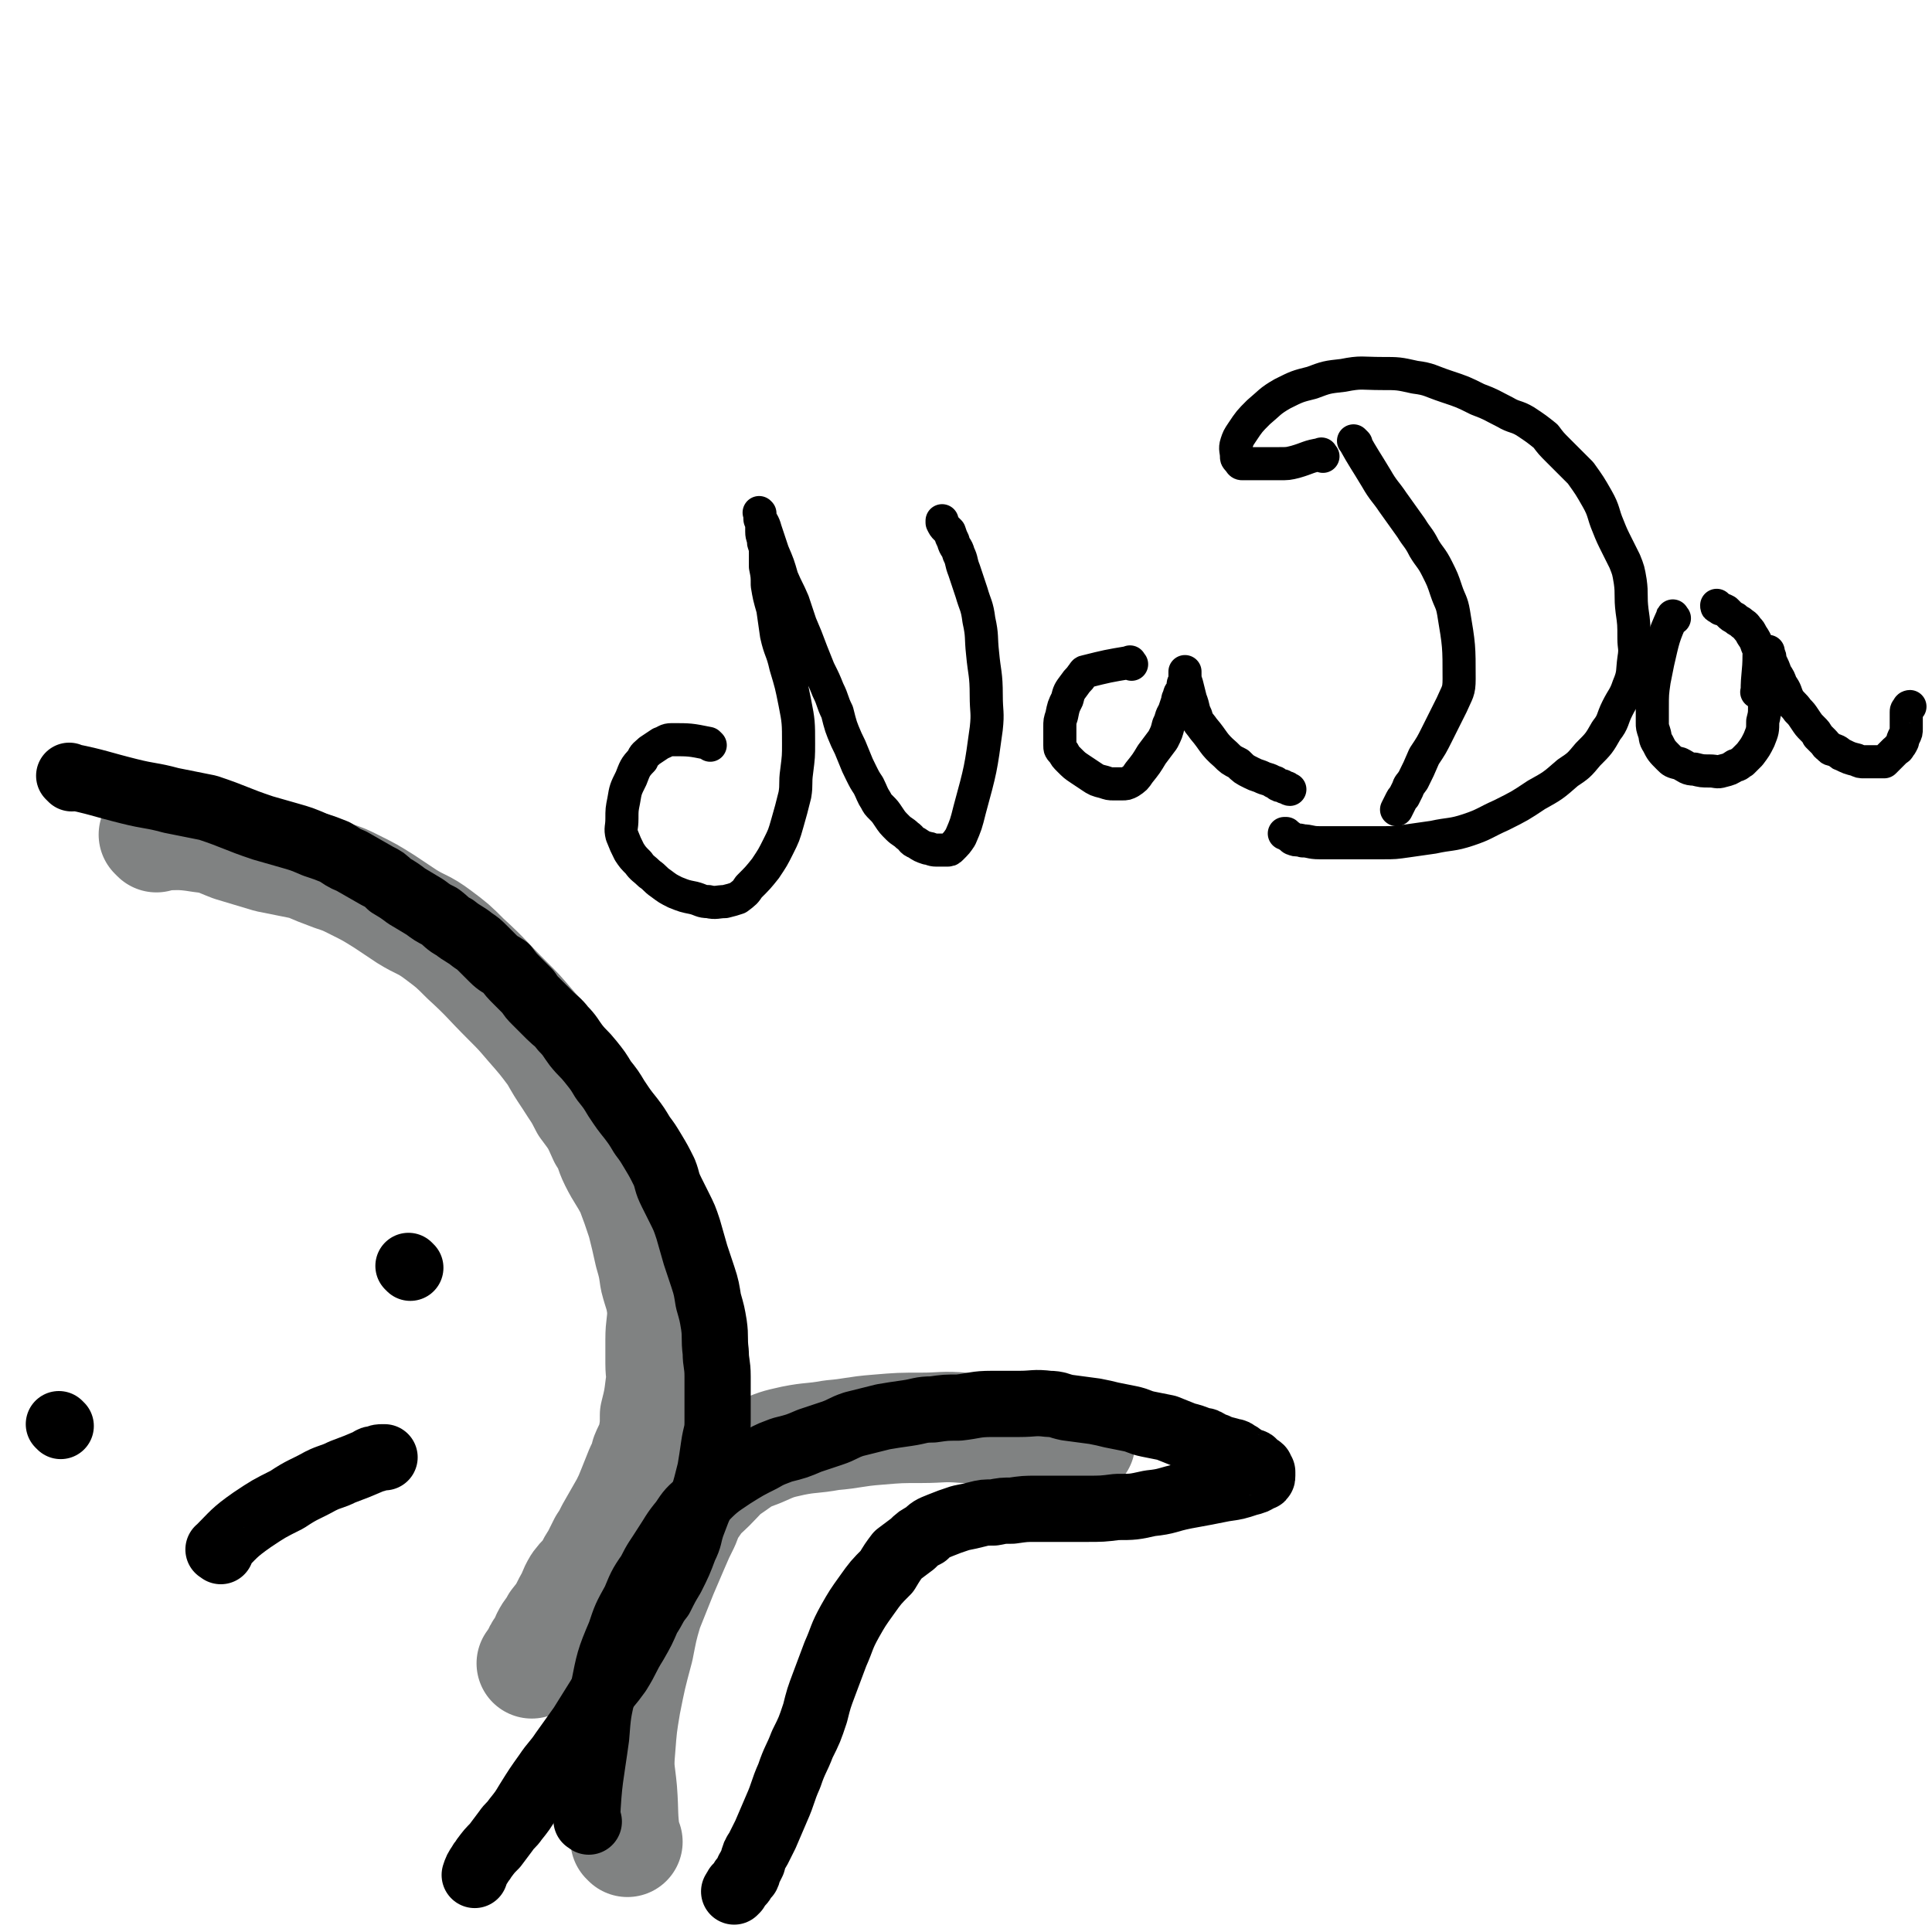 <svg viewBox='0 0 1050 1050' version='1.1' xmlns='http://www.w3.org/2000/svg' xmlns:xlink='http://www.w3.org/1999/xlink'><g fill='none' stroke='#808282' stroke-width='60' stroke-linecap='round' stroke-linejoin='round'><path d='M85,455c-1,-1 -2,-2 -1,-1 11,0 13,-1 25,1 9,1 9,2 17,5 10,3 10,3 20,6 10,2 10,2 20,4 7,3 7,3 15,6 6,2 6,2 12,5 8,4 8,4 16,9 6,4 6,4 12,8 8,5 9,4 17,10 8,6 8,6 15,13 12,11 11,11 23,23 6,6 6,6 12,13 7,8 7,8 13,16 4,7 4,7 8,13 5,8 5,7 9,15 6,8 6,8 10,17 4,6 3,7 6,13 4,8 5,8 9,16 3,8 3,8 6,17 2,8 2,8 4,17 2,7 2,7 3,14 2,8 3,8 4,17 0,8 -1,8 -1,16 0,6 0,6 0,13 0,6 1,6 0,12 -1,8 -1,8 -3,16 0,6 0,6 -1,12 -1,5 -2,5 -4,10 -1,4 -1,4 -3,8 -2,5 -2,5 -4,10 -2,5 -2,5 -4,9 -4,7 -4,7 -8,14 -2,4 -2,4 -4,7 -2,4 -2,4 -4,8 -2,3 -2,3 -4,7 -3,4 -3,3 -6,7 -3,5 -2,5 -5,10 -3,6 -3,6 -7,11 -2,4 -3,4 -5,8 -1,3 0,4 -1,6 -1,1 -2,0 -2,0 -1,1 -1,1 -1,2 -1,2 -1,2 -2,3 -1,2 -1,2 -2,3 '/><path d='M341,1001c-1,-1 -1,-1 -1,-1 -2,-14 -1,-14 -2,-27 -1,-11 -2,-11 -1,-22 1,-13 1,-13 3,-25 3,-15 3,-15 7,-30 2,-10 2,-11 5,-21 4,-10 4,-10 8,-20 3,-7 3,-7 6,-14 3,-7 3,-7 6,-13 2,-5 2,-6 5,-10 4,-6 5,-6 9,-10 6,-6 6,-7 12,-11 7,-5 7,-5 15,-8 9,-4 9,-4 18,-6 10,-2 10,-1 21,-3 12,-1 12,-2 25,-3 12,-1 12,-1 24,-1 11,0 11,-1 23,0 9,0 9,1 18,2 6,1 6,1 12,2 6,1 6,2 11,2 6,1 6,1 11,1 4,0 4,0 7,0 2,1 2,1 4,1 '/></g>
<g fill='none' stroke='#000000' stroke-width='36' stroke-linecap='round' stroke-linejoin='round'><path d='M39,423c-1,-1 -2,-2 -1,-1 15,3 16,4 32,8 12,3 12,2 23,5 10,2 10,2 20,4 15,5 15,6 30,11 7,2 7,2 14,4 7,2 7,2 14,5 6,2 6,2 11,4 5,3 4,3 9,5 7,4 7,4 14,8 4,2 4,2 7,5 5,3 5,3 9,6 5,3 5,3 10,6 4,3 4,3 8,5 4,3 4,4 8,6 5,4 5,3 10,7 3,2 3,2 6,5 3,3 3,3 5,5 3,3 4,3 7,5 3,4 3,4 6,7 3,3 3,3 6,6 2,3 2,3 4,5 4,4 4,4 8,8 3,3 4,3 7,7 4,4 4,5 7,9 4,5 4,4 8,9 4,5 4,5 7,10 4,5 4,5 7,10 4,6 4,6 8,11 3,4 3,4 6,9 3,4 3,4 6,9 3,5 3,5 6,11 2,5 1,5 4,11 2,4 2,4 4,8 3,6 3,6 5,12 2,7 2,7 4,14 2,6 2,6 4,12 2,6 2,7 3,13 2,7 2,7 3,13 1,7 0,7 1,15 0,6 1,6 1,13 0,6 0,6 0,12 0,6 0,6 0,13 0,6 -1,6 -2,13 -1,7 -1,7 -2,13 -2,8 -2,8 -4,15 -3,7 -3,7 -6,15 -2,6 -1,6 -4,12 -3,8 -3,8 -7,16 -3,5 -3,5 -6,11 -4,5 -3,5 -7,11 -3,7 -3,7 -7,14 -5,8 -4,8 -9,16 -5,7 -5,6 -10,13 -5,8 -5,8 -10,16 -5,7 -5,7 -10,14 -4,6 -5,6 -9,12 -5,7 -5,7 -10,15 -3,5 -3,5 -7,10 -2,3 -3,3 -5,6 -3,4 -3,4 -6,8 -3,3 -3,3 -6,7 -1,2 -1,1 -2,3 -2,3 -2,3 -3,6 '/><path d='M320,990c-1,-1 -2,-1 -1,-1 1,-22 2,-23 5,-45 1,-13 1,-13 4,-26 3,-15 3,-16 9,-30 3,-9 3,-9 8,-18 3,-7 3,-8 8,-15 4,-8 4,-7 9,-15 4,-6 4,-7 9,-13 4,-6 4,-6 10,-11 8,-8 8,-8 17,-14 8,-5 8,-5 16,-9 5,-3 6,-3 11,-5 8,-2 8,-2 15,-5 6,-2 6,-2 12,-4 6,-2 6,-3 12,-5 8,-2 8,-2 16,-4 6,-1 6,-1 13,-2 7,-1 7,-2 14,-2 7,-1 7,-1 14,-1 9,-1 9,-2 18,-2 8,0 8,0 15,0 8,0 8,-1 16,0 5,0 5,1 10,2 7,1 8,1 15,2 5,1 5,1 9,2 5,1 5,1 10,2 5,1 5,2 10,3 5,1 5,1 10,2 5,2 5,2 10,4 4,1 4,1 9,3 2,0 2,0 5,2 3,1 3,1 5,2 3,1 4,1 7,2 1,0 1,0 2,1 3,1 2,2 5,3 1,1 1,1 2,1 1,1 2,0 2,1 1,1 1,1 1,2 1,1 2,0 3,1 0,1 0,1 1,2 0,0 0,0 0,1 0,0 0,0 0,1 0,1 0,1 -1,1 -3,2 -3,2 -7,3 -6,2 -6,2 -13,3 -10,2 -10,2 -21,4 -10,2 -9,3 -19,4 -9,2 -9,2 -18,2 -8,1 -8,1 -17,1 -5,0 -5,0 -11,0 -8,0 -8,0 -16,0 -6,0 -6,0 -13,1 -5,0 -5,0 -10,1 -5,0 -5,0 -9,1 -4,1 -4,1 -9,2 -6,2 -6,2 -11,4 -5,2 -5,2 -8,5 -4,2 -4,2 -7,5 -4,3 -4,3 -8,6 -3,4 -3,4 -6,9 -6,6 -6,6 -11,13 -5,7 -5,7 -9,14 -5,9 -4,9 -8,18 -3,8 -3,8 -6,16 -3,8 -3,8 -5,16 -3,9 -3,9 -7,17 -3,8 -4,8 -7,17 -4,9 -3,9 -7,18 -3,7 -3,7 -6,14 -2,4 -2,4 -4,8 -2,3 -2,3 -3,7 -1,2 -1,2 -2,4 -1,1 0,1 -1,3 -1,1 -1,1 -2,2 -1,1 0,1 -1,2 -1,1 -1,1 -2,2 -1,1 -1,1 -1,2 -1,1 -1,1 -1,1 '/><path d='M223,689c-1,-1 -1,-1 -1,-1 '/><path d='M33,775c-1,-1 -1,-1 -1,-1 '/><path d='M120,843c-1,-1 -2,-1 -1,-1 8,-8 8,-9 18,-16 9,-6 9,-6 19,-11 9,-6 9,-5 18,-10 6,-3 6,-2 12,-5 8,-3 8,-3 15,-6 1,-1 1,-1 3,-1 2,-1 2,-1 4,-1 1,0 1,0 1,0 '/></g>
<g fill='none' stroke='#000000' stroke-width='18' stroke-linecap='round' stroke-linejoin='round'><path d='M386,405c-1,-1 -1,-1 -1,-1 -10,-2 -10,-2 -20,-2 -3,0 -3,1 -6,2 -3,2 -3,2 -6,4 -2,2 -3,2 -4,5 -4,4 -4,5 -6,10 -3,6 -3,6 -4,12 -1,5 -1,5 -1,10 0,5 -1,5 0,9 2,5 2,5 4,9 2,3 2,3 5,6 2,3 3,3 6,6 3,2 3,3 6,5 4,3 4,3 8,5 5,2 5,2 10,3 4,1 4,2 8,2 4,1 5,0 9,0 4,-1 4,-1 7,-2 4,-3 4,-3 6,-6 5,-5 5,-5 9,-10 4,-6 4,-6 7,-12 3,-6 3,-6 5,-13 2,-7 2,-7 4,-15 1,-6 0,-6 1,-13 1,-8 1,-8 1,-15 0,-11 0,-12 -2,-22 -2,-10 -2,-10 -5,-20 -2,-9 -3,-8 -5,-17 -1,-7 -1,-7 -2,-14 -2,-7 -2,-7 -3,-13 0,-5 0,-5 -1,-10 0,-4 0,-4 0,-7 0,-3 0,-3 -1,-6 0,-3 -1,-3 -1,-6 0,-2 0,-2 0,-3 0,-1 0,-1 0,-2 0,-1 -1,-1 -1,-2 0,-1 0,-1 0,-1 0,-1 0,-1 0,-1 0,-1 0,-1 0,-1 0,0 0,0 0,0 0,0 0,0 0,0 -1,-1 0,0 0,0 0,1 0,1 0,2 1,3 2,3 3,7 2,6 2,6 4,12 3,7 3,7 5,14 3,7 3,6 6,13 2,6 2,6 4,12 3,7 3,7 6,15 2,5 2,5 4,10 3,6 3,6 5,11 3,6 2,6 5,12 2,8 2,8 5,15 2,4 2,4 4,9 2,5 2,5 4,9 2,4 2,4 4,7 2,4 2,5 4,8 1,2 1,2 3,4 2,2 2,2 4,5 2,3 2,3 5,6 2,2 3,2 5,4 3,2 2,3 5,4 3,2 3,2 6,3 2,0 2,1 5,1 3,0 3,0 5,0 2,0 2,0 3,-1 3,-3 3,-3 5,-6 3,-7 3,-7 5,-15 6,-22 6,-22 9,-44 1,-9 0,-9 0,-18 0,-12 -1,-12 -2,-23 -1,-9 0,-9 -2,-18 -1,-8 -2,-8 -4,-15 -2,-6 -2,-6 -4,-12 -2,-5 -1,-5 -3,-9 -1,-4 -2,-3 -3,-7 -1,-2 -1,-2 -2,-5 -1,-1 -1,-1 -2,-2 -1,-1 -1,-1 -2,-3 0,0 0,0 0,-1 0,0 0,0 0,0 '/><path d='M615,361c-1,-1 -1,-2 -1,-1 -12,2 -12,2 -24,5 -1,0 -1,1 -2,2 -2,3 -2,2 -4,5 -3,4 -3,4 -4,8 -2,4 -2,4 -3,9 -1,3 -1,3 -1,6 0,2 0,2 0,5 0,2 0,2 0,5 0,2 0,2 2,4 1,2 1,2 3,4 3,3 3,3 6,5 3,2 3,2 6,4 3,2 3,2 7,3 3,1 3,1 5,1 2,0 2,0 5,0 2,0 2,0 4,-1 3,-2 3,-2 5,-5 4,-5 4,-5 7,-10 3,-4 3,-4 6,-8 2,-4 2,-4 3,-8 2,-4 1,-4 3,-7 1,-3 1,-3 2,-6 0,-1 0,-1 1,-3 0,-1 0,-1 1,-2 1,-1 1,-1 1,-2 0,-1 0,-1 0,-2 0,-1 1,-1 1,-2 0,-1 0,-1 0,-2 0,-1 0,-1 0,-2 0,0 0,0 0,-1 0,0 0,0 0,0 0,0 0,0 0,0 0,1 0,1 0,1 0,3 0,3 1,6 1,4 1,4 2,8 2,5 1,5 3,9 1,4 2,4 4,7 6,7 5,8 12,14 3,3 3,3 7,5 3,3 3,3 7,5 2,1 2,1 5,2 4,2 4,1 7,3 1,0 1,0 2,1 1,1 1,1 3,1 1,1 1,1 2,1 1,0 1,1 2,1 '/><path d='M737,241c-1,-1 -2,-2 -1,-1 5,9 6,10 12,20 4,7 5,7 9,13 5,7 5,7 10,14 3,5 4,5 7,11 3,5 4,5 7,11 3,6 3,6 5,12 2,6 3,6 4,12 3,18 3,18 3,36 0,7 -1,7 -4,14 -4,8 -4,8 -8,16 -3,6 -3,6 -7,12 -3,7 -3,7 -6,13 -2,3 -2,2 -3,5 -1,2 -1,2 -2,4 -1,1 -1,1 -2,3 -1,2 -1,2 -2,4 '/><path d='M719,248c-1,-1 -1,-2 -1,-1 -7,1 -7,2 -14,4 -4,1 -4,1 -9,1 -4,0 -4,0 -8,0 -3,0 -3,0 -5,0 -2,0 -2,0 -4,0 -1,0 -2,0 -3,0 -1,0 -1,-1 -2,-2 -1,-1 -1,-1 -1,-2 0,-3 -1,-4 0,-7 1,-3 1,-3 3,-6 4,-6 4,-6 9,-11 6,-5 6,-6 13,-10 8,-4 8,-4 16,-6 8,-3 8,-3 17,-4 10,-2 10,-1 21,-1 9,0 9,0 18,2 8,1 8,2 17,5 9,3 9,3 17,7 8,3 7,3 15,7 5,3 6,2 11,5 6,4 6,4 11,8 3,4 3,4 7,8 6,6 6,6 12,12 5,7 5,7 9,14 4,7 3,8 6,15 2,5 2,5 5,11 2,4 2,4 4,8 2,5 2,5 3,11 1,7 0,8 1,16 1,7 1,7 1,15 0,5 1,5 0,11 -1,7 0,8 -3,15 -2,6 -3,6 -6,12 -3,6 -2,7 -6,12 -4,7 -4,7 -10,13 -5,6 -5,6 -11,10 -8,7 -8,7 -17,12 -9,6 -9,6 -19,11 -9,4 -9,5 -18,8 -9,3 -10,2 -19,4 -7,1 -7,1 -14,2 -7,1 -7,1 -13,1 -8,0 -8,0 -17,0 -9,0 -9,0 -18,0 -5,0 -5,-1 -9,-1 -3,-1 -3,0 -5,-1 -1,0 -1,-1 -3,-2 0,0 0,0 -1,-1 0,0 0,0 -1,0 '/><path d='M910,336c-1,-1 -1,-2 -1,-1 -5,11 -5,12 -8,25 -1,5 -1,5 -2,10 -1,7 -1,7 -1,15 0,4 0,4 0,8 0,2 0,2 1,5 1,3 0,3 2,6 2,4 2,4 6,8 2,2 2,2 6,3 4,2 4,3 8,3 4,1 4,1 8,1 4,0 4,1 7,0 4,-1 4,-1 7,-3 2,0 2,-1 4,-2 2,-2 2,-2 4,-4 3,-4 3,-4 5,-8 2,-5 2,-5 2,-10 1,-4 1,-4 1,-8 0,-5 0,-5 0,-10 0,-2 0,-2 0,-4 0,-2 0,-2 0,-5 0,-1 0,-1 0,-2 0,-1 0,-1 0,-3 0,-1 1,-1 1,-2 0,-1 0,-1 0,-2 0,-1 0,-1 0,-2 0,0 1,0 1,0 0,0 0,0 0,0 0,0 0,0 0,0 0,0 0,0 0,1 1,2 1,2 1,4 2,4 2,4 3,7 2,3 2,3 3,6 3,4 2,4 4,8 2,3 3,3 5,6 2,2 2,2 4,5 2,3 2,3 4,5 2,2 2,2 3,4 2,2 2,2 3,3 2,2 1,2 3,3 1,2 2,1 4,2 2,1 2,2 3,2 4,2 4,2 8,3 2,1 2,1 4,1 3,0 3,0 6,0 1,0 1,0 3,0 1,0 1,0 2,0 1,-1 1,-1 2,-2 1,-1 1,-1 2,-2 1,-1 1,-1 2,-2 1,-1 2,-1 2,-2 1,-1 1,-1 2,-3 0,-1 0,-1 1,-3 1,-2 1,-2 1,-4 0,-1 0,-1 0,-2 0,-1 0,-1 0,-3 0,-1 0,-1 0,-2 0,-1 0,-1 0,-2 0,-1 0,-1 1,-2 0,-1 1,-1 1,-1 '/><path d='M956,377c-1,-1 -2,-1 -1,-1 0,-10 1,-10 1,-20 1,-2 0,-3 -1,-5 -1,-3 -1,-3 -3,-6 -1,-2 -1,-2 -2,-3 -1,-1 -1,-2 -3,-3 -2,-2 -2,-1 -4,-3 -2,-1 -2,-1 -3,-2 -1,-1 -1,-1 -2,-2 -2,-1 -2,-1 -3,-1 -1,-1 -1,-1 -1,-1 -1,0 -1,0 -1,-1 0,0 0,0 0,0 '/></g>
</svg>